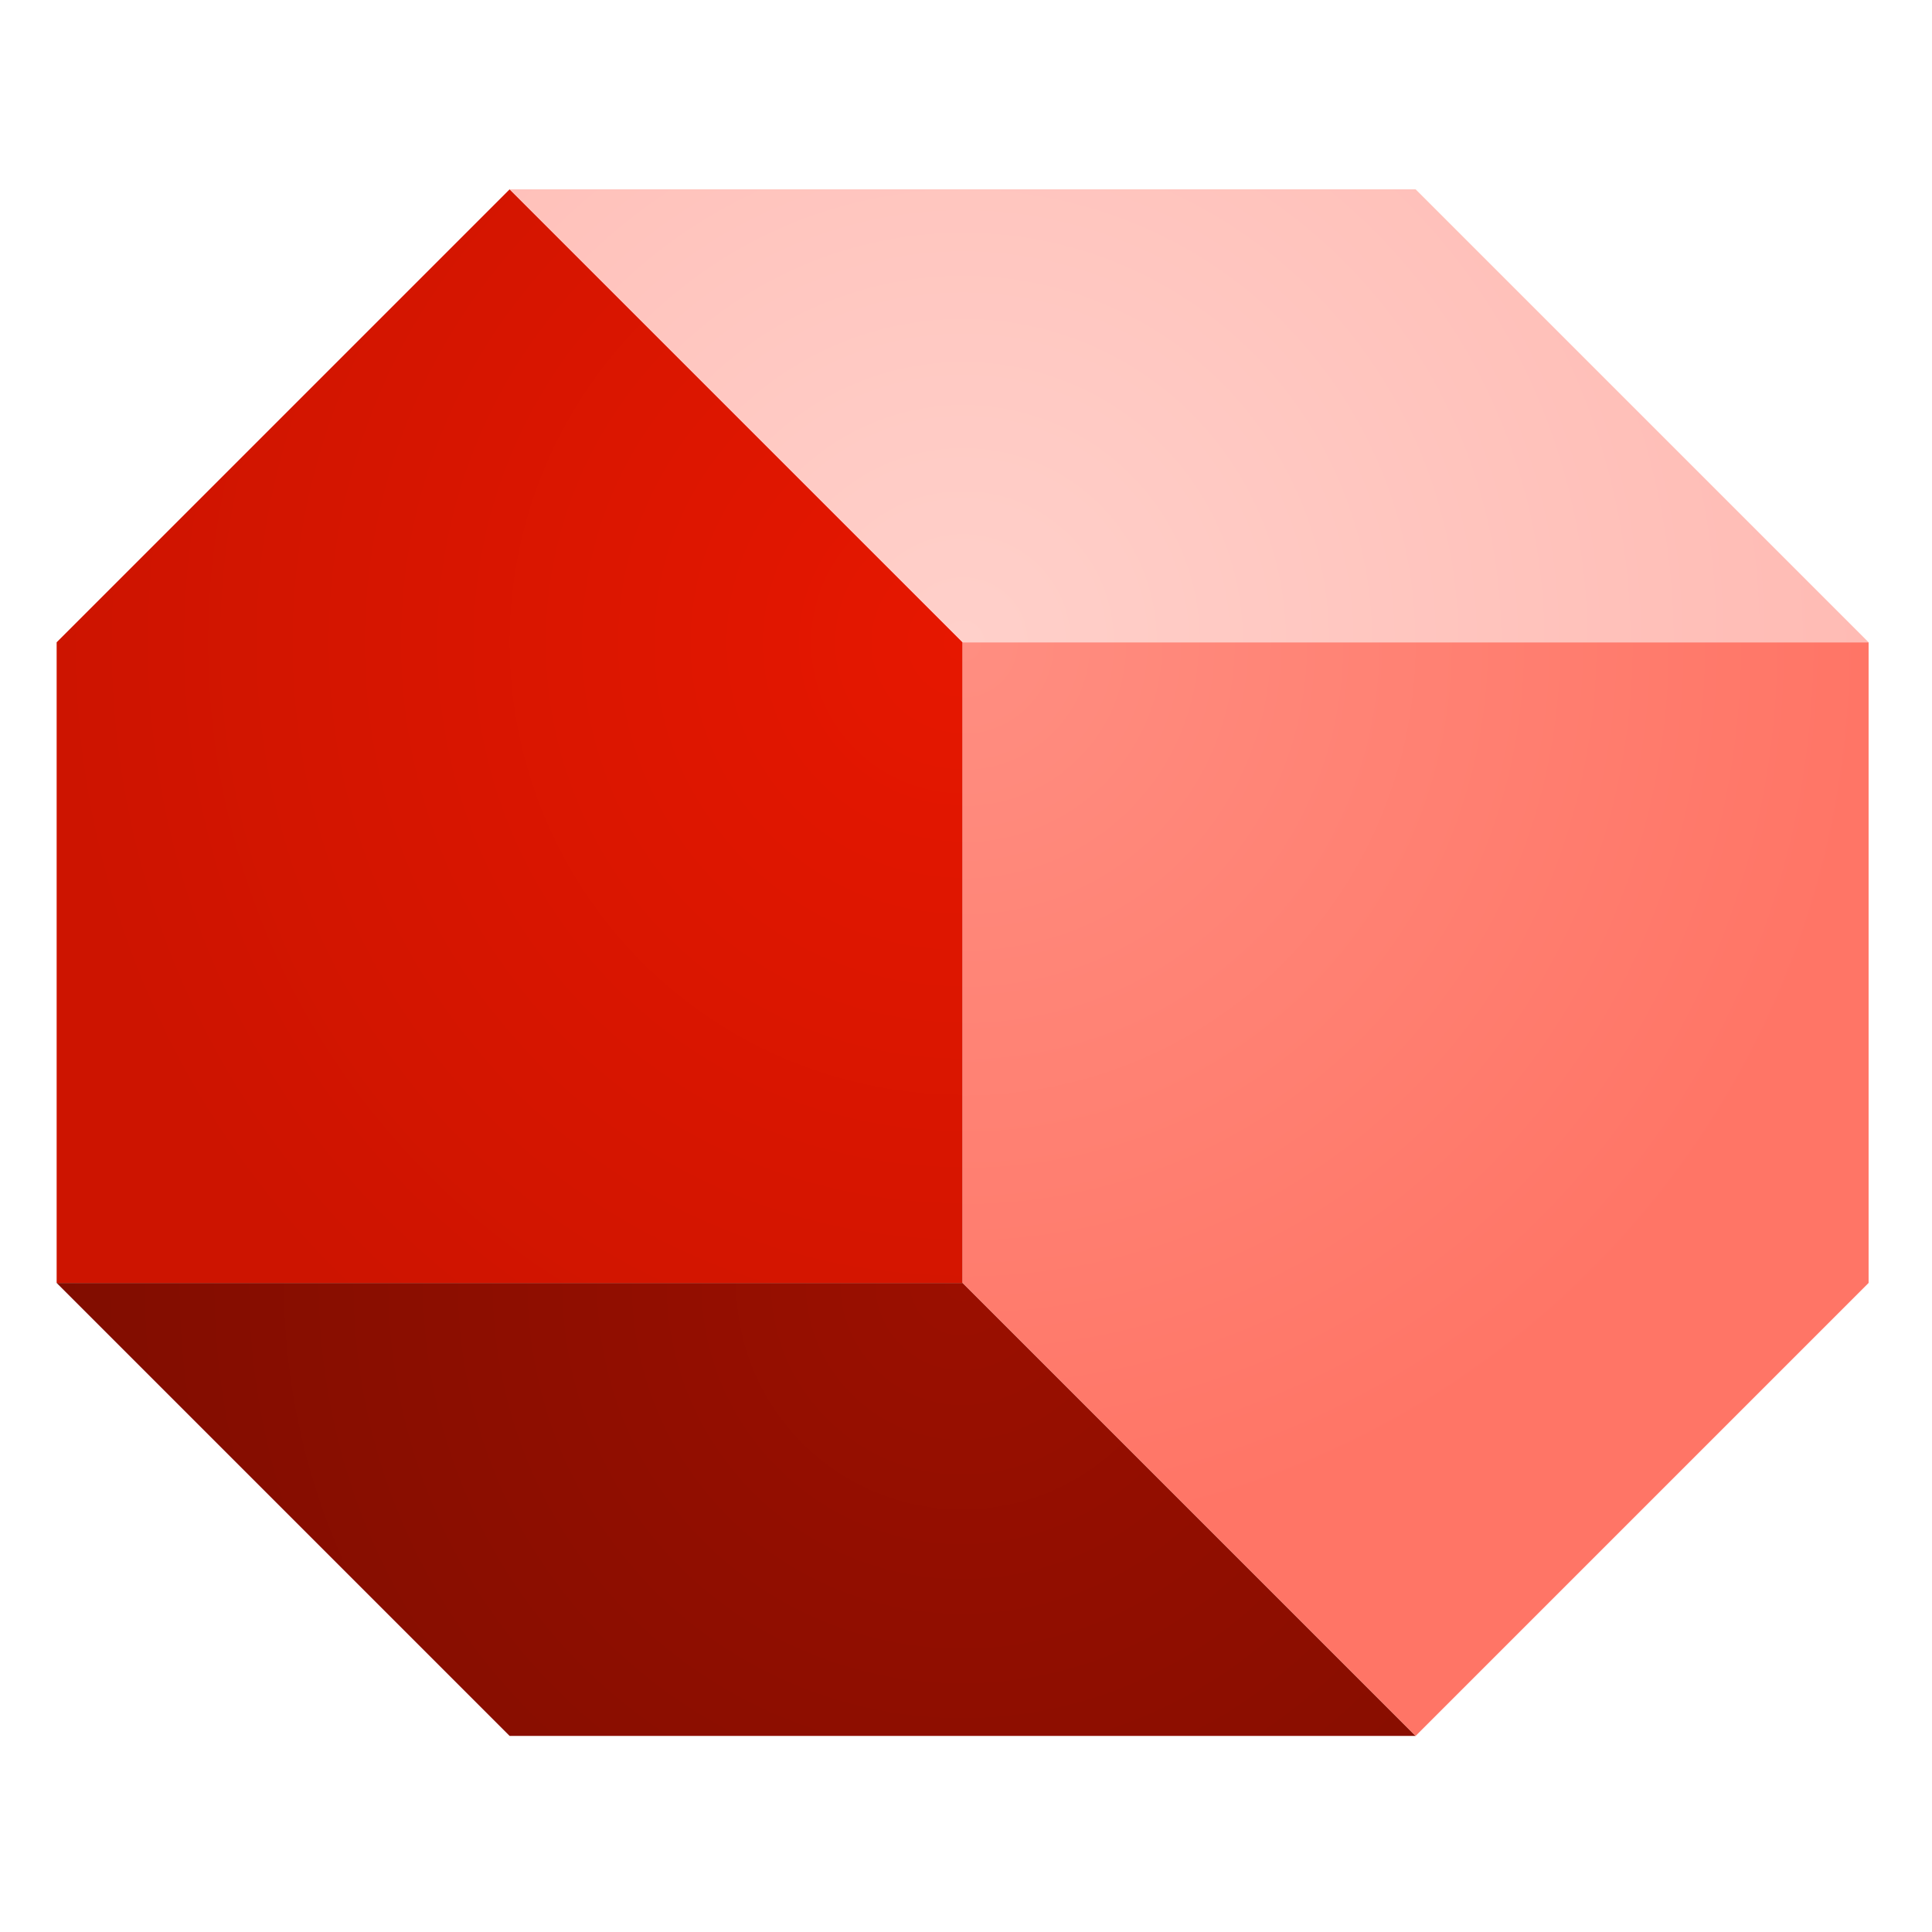 <svg viewBox="0 0 253 253" xmlns="http://www.w3.org/2000/svg" xml:space="preserve" style="fill-rule:evenodd;clip-rule:evenodd;stroke-linejoin:round;stroke-miterlimit:2"><path d="m185.378 227.323-59.32-59.32H7.417l59.32 59.32h118.641Z" style="fill:url(#a)"/><path d="M7.417 168.003h118.641V84.112l-59.321-59.32-59.32 59.32v83.891Z" style="fill:url(#b)"/><path d="M126.058 84.112h118.64v83.891l-59.32 59.32-59.32-59.32V84.112Z" style="fill:url(#c)"/><path d="m244.698 84.112-59.32-59.32H66.737l59.321 59.32h118.64Z" style="fill:url(#d)"/><defs><radialGradient id="a" cx="0" cy="0" r="1" gradientUnits="userSpaceOnUse" gradientTransform="matrix(-118.64 0 0 -118.64 126.058 168.003)"><stop offset="0" style="stop-color:#9b0f00;stop-opacity:1"/><stop offset="1" style="stop-color:#810d00;stop-opacity:1"/></radialGradient><radialGradient id="b" cx="0" cy="0" r="1" gradientUnits="userSpaceOnUse" gradientTransform="rotate(180 63.029 42.056) scale(118.64)"><stop offset="0" style="stop-color:#e61700;stop-opacity:1"/><stop offset="1" style="stop-color:#cd1400;stop-opacity:1"/></radialGradient><radialGradient id="c" cx="0" cy="0" r="1" gradientUnits="userSpaceOnUse" gradientTransform="translate(126.058 84.112) scale(118.64)"><stop offset="0" style="stop-color:#ff8e81;stop-opacity:1"/><stop offset="1" style="stop-color:#ff7566;stop-opacity:1"/></radialGradient><radialGradient id="d" cx="0" cy="0" r="1" gradientUnits="userSpaceOnUse" gradientTransform="translate(126.058 84.112) scale(118.64)"><stop offset="0" style="stop-color:#ffd0ca;stop-opacity:1"/><stop offset="1" style="stop-color:#ffbbb4;stop-opacity:1"/></radialGradient></defs></svg>
